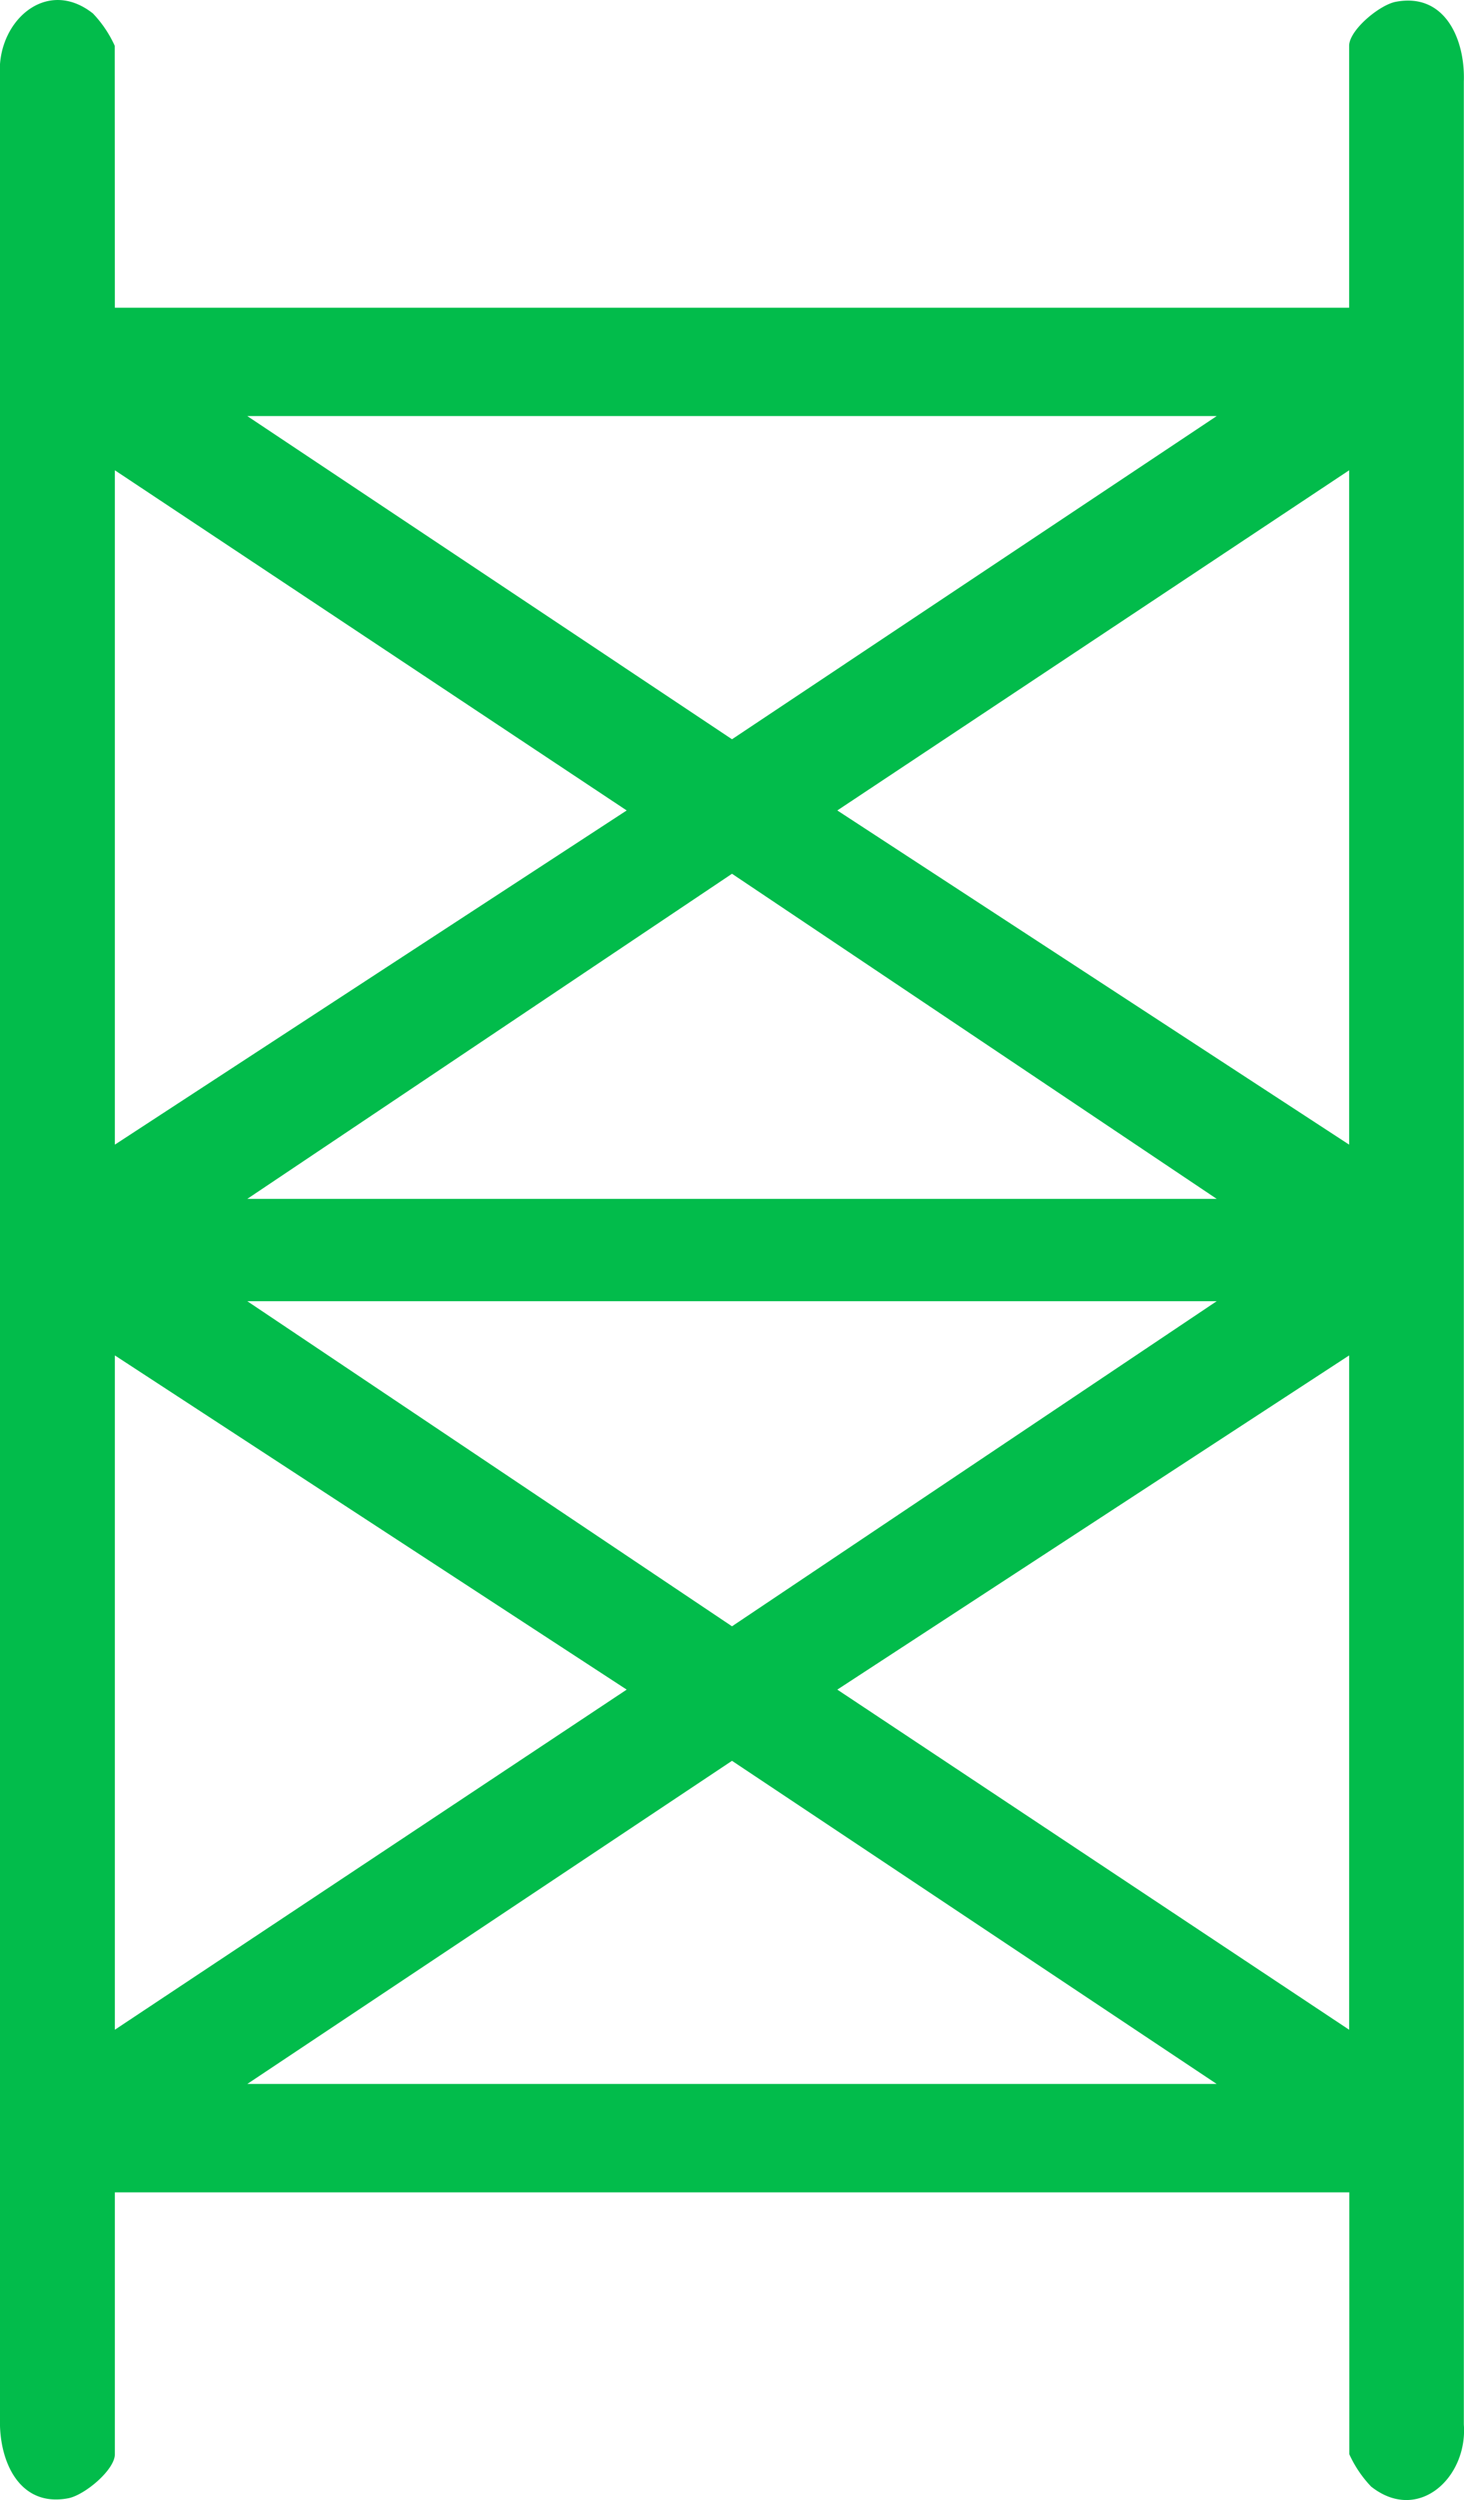 <?xml version="1.0" encoding="UTF-8"?>
<svg xmlns="http://www.w3.org/2000/svg" xmlns:xlink="http://www.w3.org/1999/xlink" id="Group_358" data-name="Group 358" width="33.6" height="57.376" viewBox="0 0 33.6 57.376">
  <defs>
    <clipPath id="clip-path">
      <rect id="Rectangle_163" data-name="Rectangle 163" width="33.6" height="57.376" fill="#02bc4b"></rect>
    </clipPath>
  </defs>
  <g id="Group_358-2" data-name="Group 358" clip-path="url(#clip-path)">
    <path id="Path_414" data-name="Path 414" d="M2.636,7.062H30.964V1.051c0-.358.694-.939,1.072-1.01,1.129-.214,1.594.866,1.56,1.833V55.64c.092,1.222-1.047,2.281-2.128,1.427a2.671,2.671,0,0,1-.5-.741V50.315H2.636v6.011c0,.358-.694.939-1.072,1.01C.435,57.55-.03,56.47,0,55.5V1.737C-.087.514,1.053-.544,2.133.309a2.671,2.671,0,0,1,.5.741ZM27.924,9.549H5.676L16.8,16.966ZM2.636,10.793V26.27L14.383,18.6Zm28.328,0L19.217,18.6,30.964,26.27ZM5.676,27.514H27.924L16.8,20.053Zm22.248,2.349H5.676L16.8,37.324ZM2.636,31.107V46.583l11.747-7.806ZM30.964,46.583V31.107L19.217,38.777Zm-3.04,1.244L16.8,40.411,5.676,47.827Z" transform="translate(0 0)" fill="#02bc4b"></path>
  </g>
</svg>
